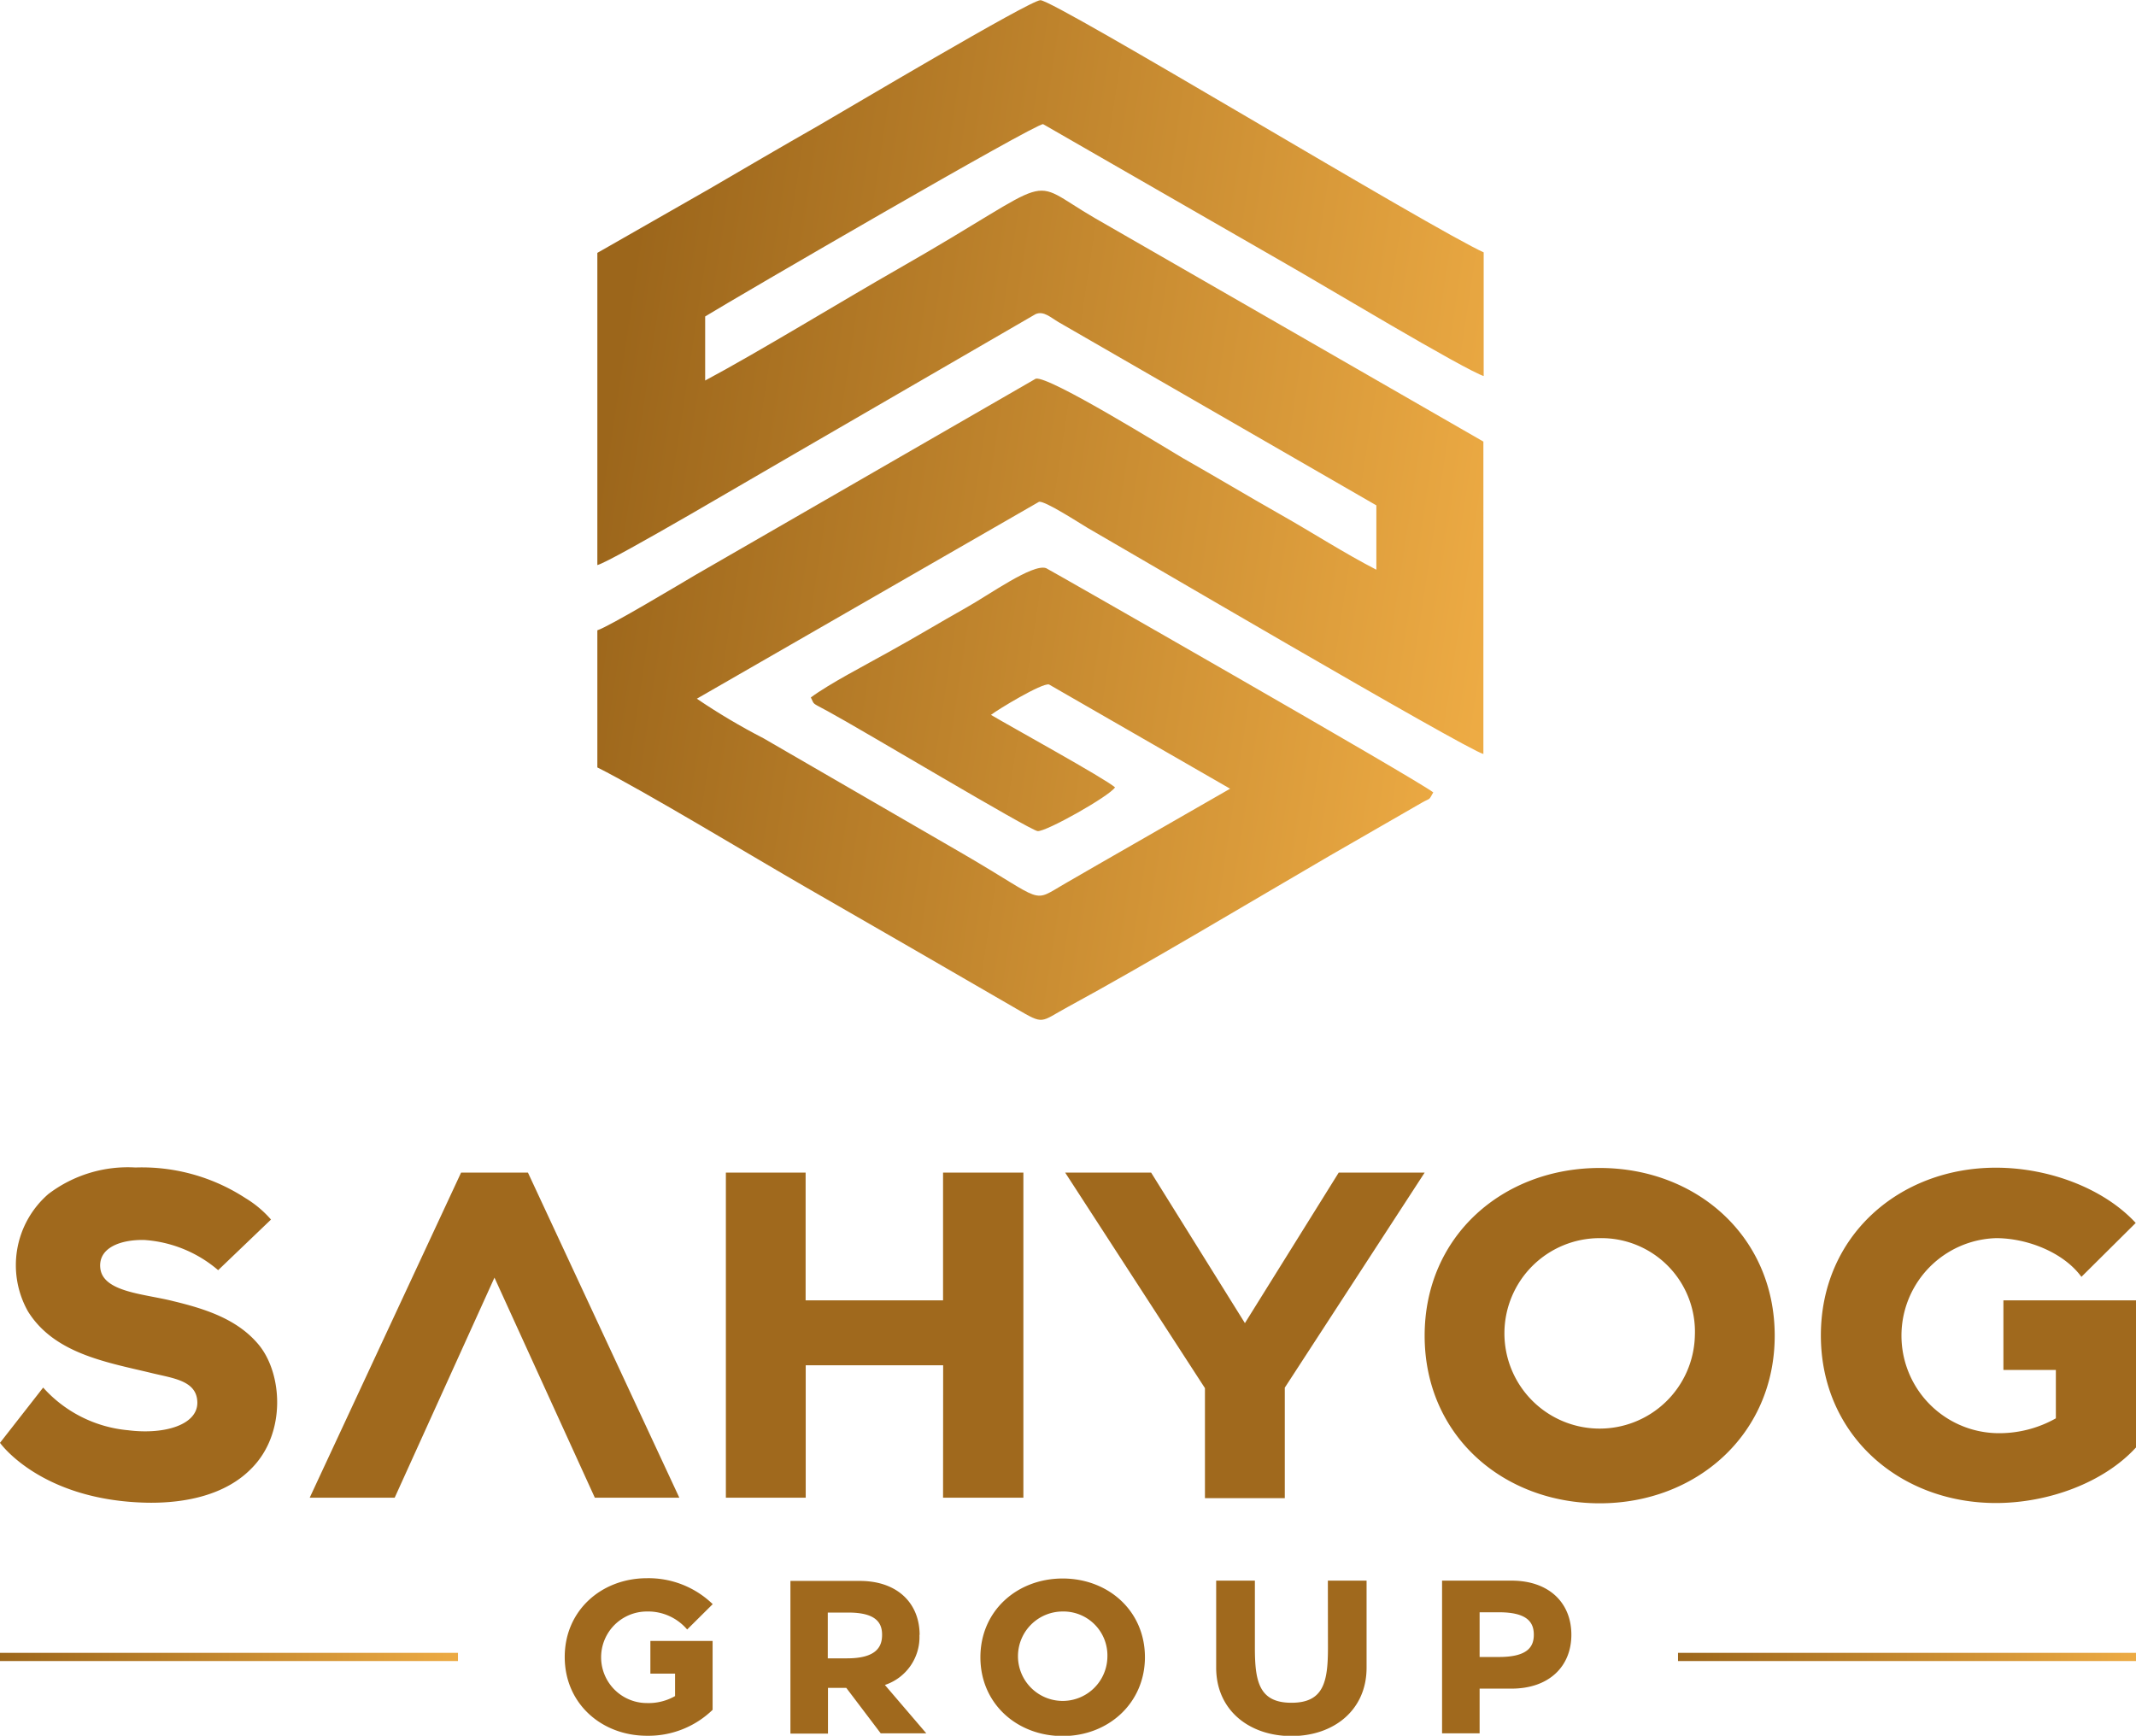 <svg xmlns="http://www.w3.org/2000/svg" xmlns:xlink="http://www.w3.org/1999/xlink" viewBox="0 0 220.7 179.36"><defs><style>.cls-1,.cls-2{fill:none;}.cls-1{clip-rule:evenodd;}.cls-3{isolation:isolate;}.cls-4{clip-path:url(#clip-path);}.cls-10,.cls-5,.cls-6,.cls-8{mix-blend-mode:multiply;}.cls-5{fill:url(#linear-gradient);}.cls-6{fill:#a0691d;}.cls-7{clip-path:url(#clip-path-2);}.cls-8{fill:url(#linear-gradient-2);}.cls-9{clip-path:url(#clip-path-3);}.cls-10{fill:url(#linear-gradient-3);}</style><clipPath id="clip-path" transform="translate(0 0.02)"><path class="cls-1" d="M61.72,26.11V58.37C63.21,58,79.24,48.5,82,46.93L107,32.44c.84-.37,1.57.36,2.38.83L142.21,52.2l0,6.65c-3.3-1.7-6.58-3.82-9.9-5.7s-6.86-4-10.07-5.82c-1.61-.93-13.86-8.55-15.22-8.22L71.89,59.37c-1.53.9-8.94,5.35-10.17,5.74V79.28c4.81,2.41,16.19,9.3,21.58,12.4,7.38,4.25,14.33,8.25,21.72,12.54,2.92,1.7,2.4,1.39,5.33-.2,8-4.34,19-10.93,27-15.59l9.55-5.5c.93-.53.7-.18,1.19-1.07-1.62-1.29-39.86-23.13-40-23.17-1.38-.5-5.91,2.77-8.31,4.11-2.69,1.51-4.94,2.89-8,4.58-2.39,1.34-6.09,3.25-8,4.67.41.81,0,.47,1.76,1.43,3.36,1.81,20.83,12.28,21.67,12.38s7.43-3.61,8-4.52c-1.08-.94-10.75-6.26-12.82-7.49.69-.54,5.29-3.33,6-3.14l18.71,10.77-13.64,7.83-3.36,1.94c-3.62,2.08-1.91,2-10.63-3.06L78.89,76.27A67.1,67.1,0,0,1,72,72.18l35.36-20.35c.62-.11,4.11,2.16,5,2.69,2.54,1.44,39.27,23,40.91,23.37V45.61L113.13,22.52c-7.43-4.32-3.21-4.53-20.27,5.21-5.77,3.29-14.49,8.63-20,11.57l0-6.62c3.25-2,34.21-20,34.92-19.87l25.21,14.5c3.2,1.81,18.49,11,20.4,11.56V26.1C147.94,23.65,109,0,107.5,0c-1.07,0-20.24,11.41-23,13-3.52,2-8,4.63-11.28,6.54Z"/></clipPath><linearGradient id="linear-gradient" x1="62.42" y1="46.12" x2="154.9" y2="60.17" gradientUnits="userSpaceOnUse"><stop offset="0" stop-color="#9c661b"/><stop offset="1" stop-color="#edab44"/></linearGradient><clipPath id="clip-path-2" transform="translate(0 0.02)"><rect class="cls-2" y="170.77" width="47.32" height="0.86"/></clipPath><linearGradient id="linear-gradient-2" x1="-0.23" y1="171.16" x2="47.56" y2="171.28" xlink:href="#linear-gradient"/><clipPath id="clip-path-3" transform="translate(0 0.02)"><rect class="cls-2" x="173.38" y="170.77" width="47.32" height="0.86"/></clipPath><linearGradient id="linear-gradient-3" x1="173.15" y1="171.16" x2="220.94" y2="171.28" xlink:href="#linear-gradient"/></defs><g class="cls-3"><g id="Layer_2" data-name="Layer 2"><g id="Layer_1-2" data-name="Layer 1"><g id="Logo"><g class="cls-4"><rect class="cls-5" x="61.72" width="91.58" height="105.93"/></g><path class="cls-6" d="M220.7,149.56V134.35H207v7.19h5.42v5a11.9,11.9,0,0,1-6.19,1.53,10.08,10.08,0,0,1,0-20.15c3.26,0,7,1.49,8.83,4l5.61-5.57c-3.31-3.59-9-5.71-14.44-5.71-10,0-18.09,7.06-18.09,17.33s8.11,17.32,18.09,17.32c5.42,0,11.13-2.11,14.44-5.71M175.12,138a9.84,9.84,0,1,1-9.83-10.08A9.67,9.67,0,0,1,175.12,138Zm8.25,0c0-10.27-8.1-17.33-18.08-17.33S147.2,127.68,147.2,138s8.11,17.32,18.09,17.32S183.37,148.21,183.37,138Zm-58.87,5.42v11.37h8.25V143.37l14.45-22.22h-8.88l-9.69,15.55-9.69-15.55h-8.88ZM97.44,154.74h8.3V121.15h-8.3v13.2H83.24v-13.2H75v33.59h8.25V141.06h14.2ZM54.55,121.15H47.64L32,154.74h8.78L51.09,132l10.37,22.74h8.73ZM4.46,143.36,0,149.07s4.22,6,15.3,6.19c3.93.05,8-.82,10.64-3.5,3.69-3.65,3.26-9.94.72-12.91-2.16-2.54-5.36-3.6-8.72-4.41-3-.77-7.34-.92-7.58-3.45-.2-2.06,2.06-2.93,4.55-2.88a13.06,13.06,0,0,1,7.63,3.12L28,126a11,11,0,0,0-2.63-2.21A19.61,19.61,0,0,0,14,120.62a13.55,13.55,0,0,0-9,2.74,9.73,9.73,0,0,0-2.11,12.13c2.69,4.32,8,5.23,12.61,6.33,2.3.58,4.85.77,4.89,3.07s-3.35,3.36-7.15,2.88A13.39,13.39,0,0,1,4.46,143.36Z" transform="translate(0 0.02)"/><path class="cls-6" d="M158.48,168.9c0,1.22-.61,2.3-3.6,2.3h-2v-4.62h2c3,0,3.6,1.1,3.6,2.32m3.88,0c0-3.29-2.3-5.59-6.18-5.59H149v15.78h3.88v-4.62h3.29C160.06,174.47,162.36,172.17,162.36,168.9Zm-25.15,1.33c0,3.52-.43,5.7-3.77,5.7s-3.78-2.18-3.78-5.7v-6.92h-4v9c0,4.38,3.41,7.06,7.78,7.06s7.76-2.68,7.76-7.06v-9h-4Zm-22.79,1a4.62,4.62,0,1,1-4.62-4.73A4.54,4.54,0,0,1,114.42,171.2Zm3.88,0c0-4.82-3.81-8.14-8.5-8.14s-8.5,3.32-8.5,8.14,3.81,8.14,8.5,8.14S118.3,176,118.3,171.2Zm-27.16-2.3c0,1.22-.61,2.41-3.61,2.41h-2v-4.73h2C90.53,166.58,91.14,167.68,91.14,168.9Zm3.88,0c0-3.29-2.3-5.59-6.18-5.59H81.67v15.78h3.88v-4.73h1.89L91,179.09h4.71l-4.28-5A5.21,5.21,0,0,0,95,168.9Zm-21.39,7.76v-7.15H67.2v3.38h2.55v2.32a5.51,5.51,0,0,1-2.91.72,4.73,4.73,0,0,1,0-9.46A5.3,5.3,0,0,1,71,168.36l2.64-2.62a9.53,9.53,0,0,0-6.79-2.68c-4.69,0-8.5,3.32-8.5,8.14s3.81,8.14,8.5,8.14A9.53,9.53,0,0,0,73.63,176.66Z" transform="translate(0 0.02)"/><g class="cls-7"><rect class="cls-8" y="170.78" width="47.32" height="0.86"/></g><g class="cls-9"><rect class="cls-10" x="173.38" y="170.78" width="47.32" height="0.86"/></g></g></g></g></g></svg>